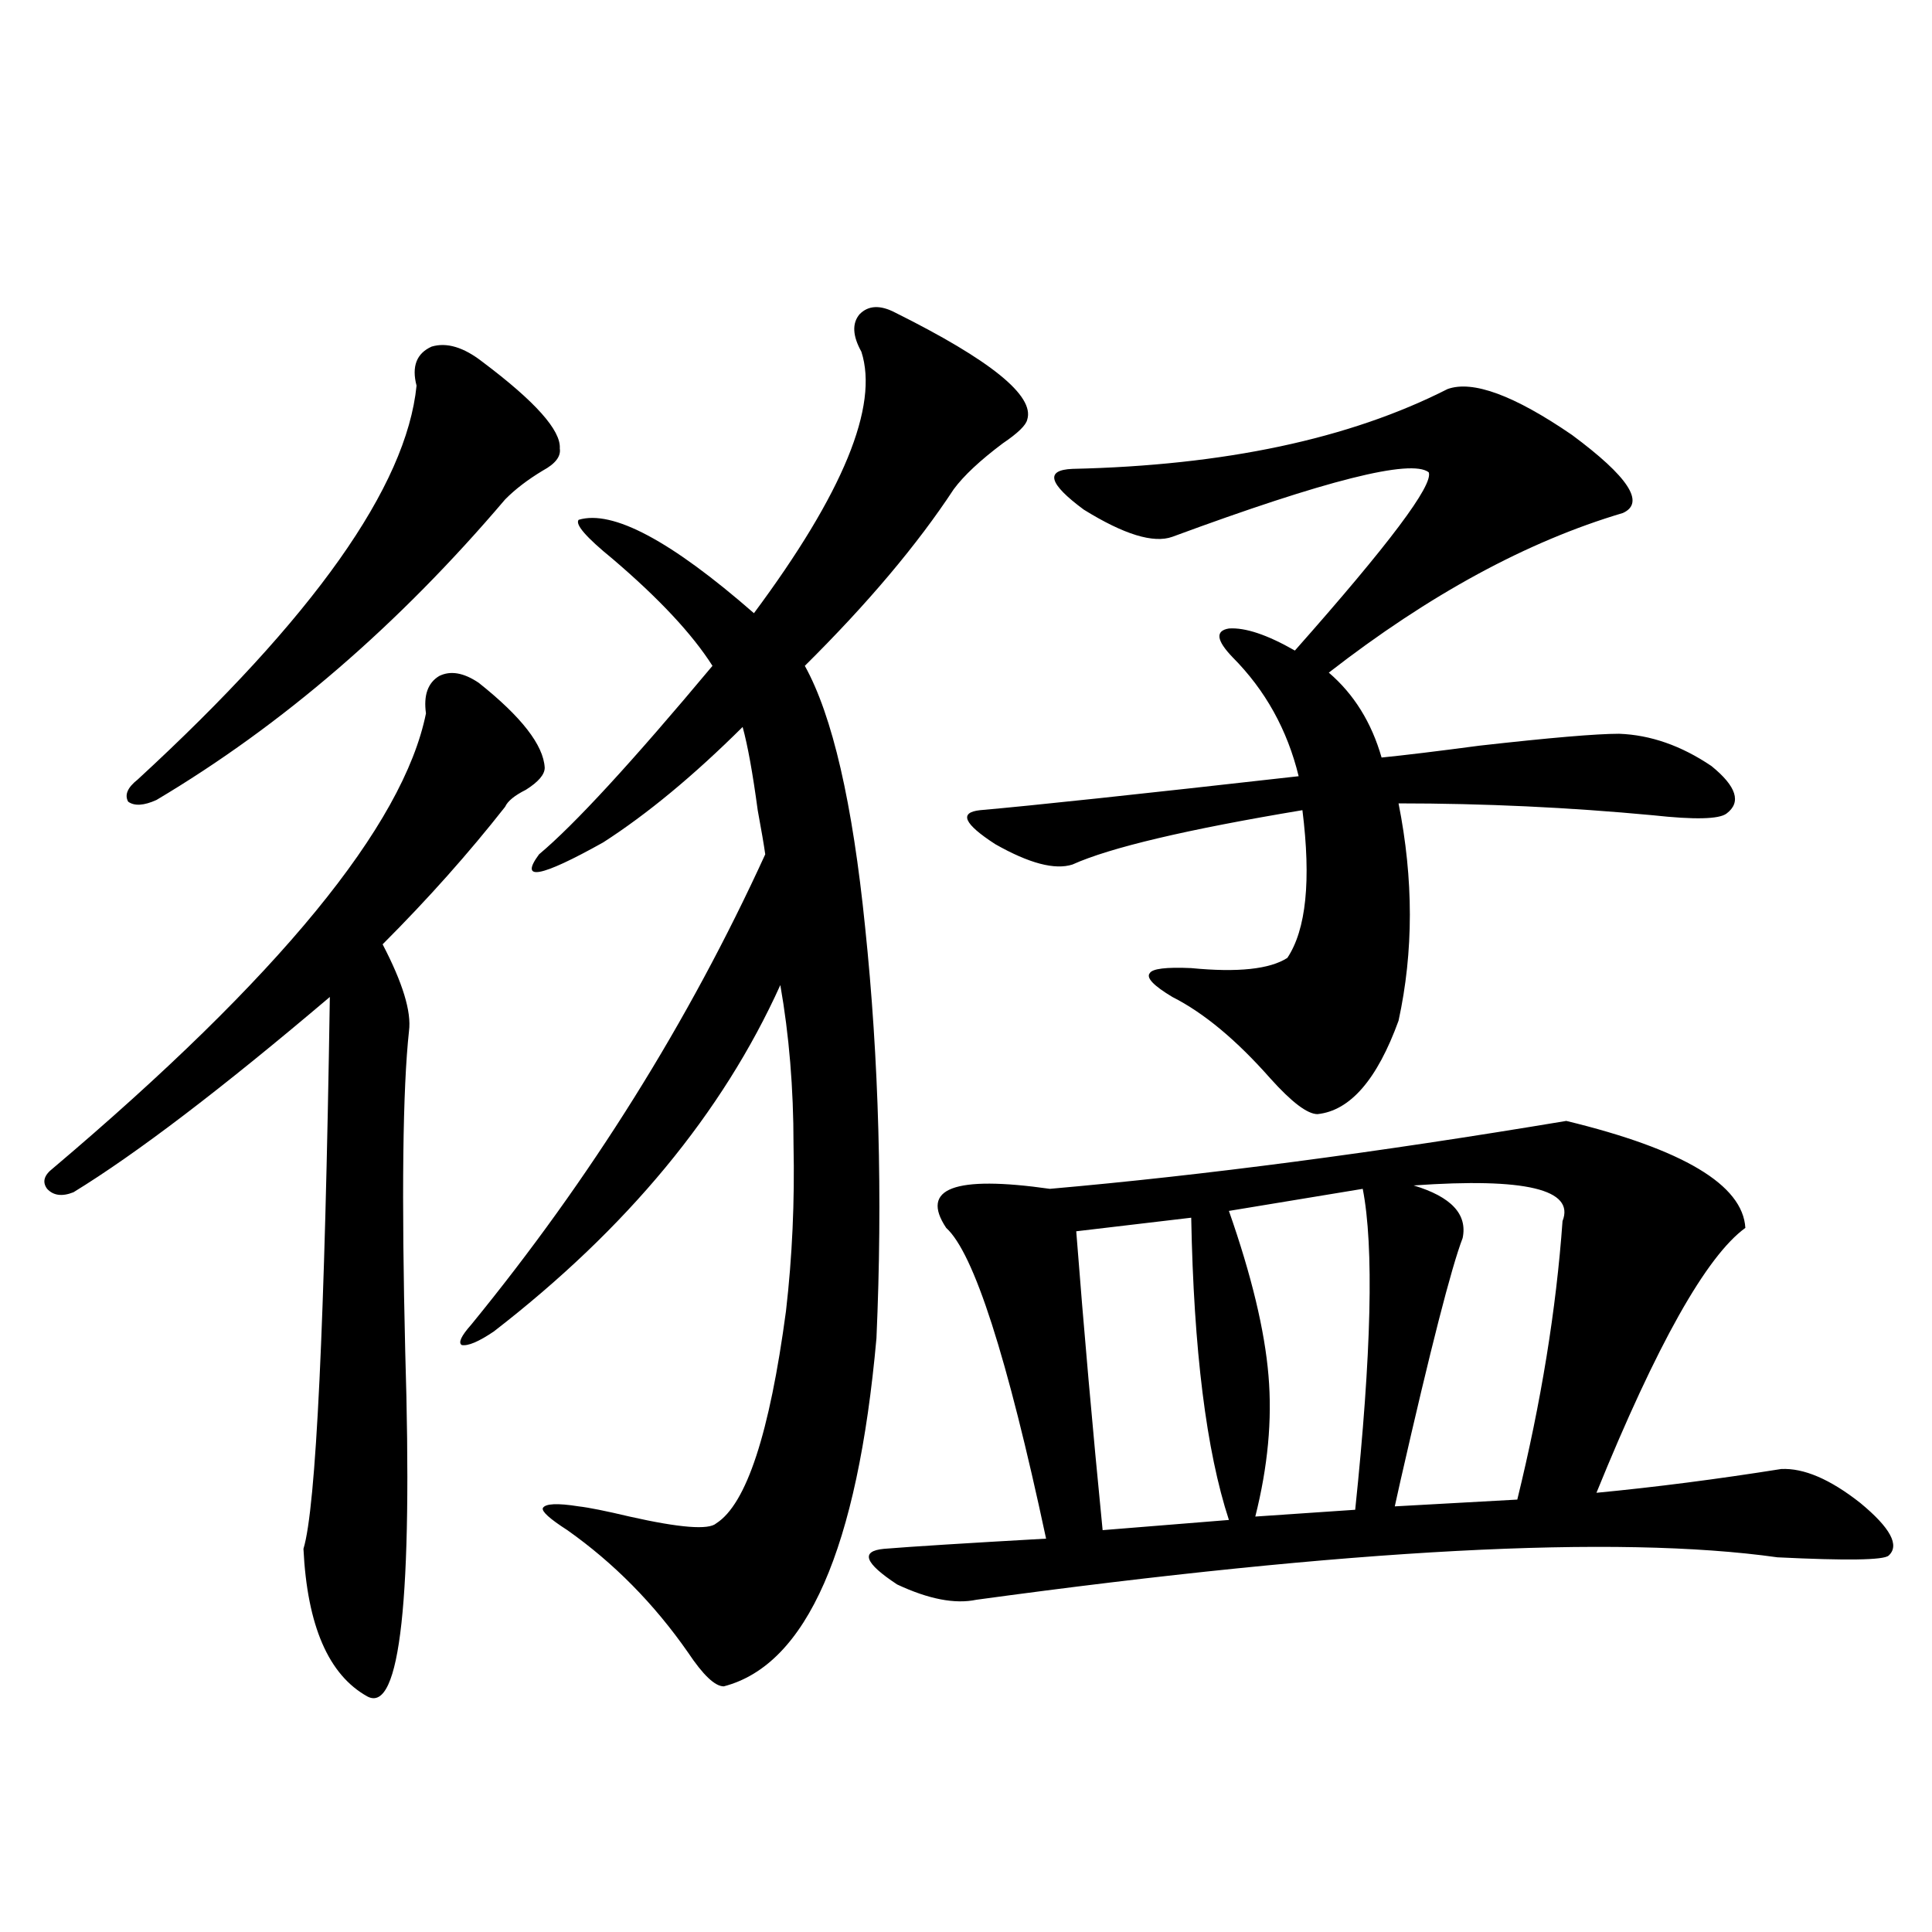 <?xml version="1.0" encoding="utf-8"?>
<!-- Generator: Adobe Illustrator 16.0.0, SVG Export Plug-In . SVG Version: 6.00 Build 0)  -->
<!DOCTYPE svg PUBLIC "-//W3C//DTD SVG 1.1//EN" "http://www.w3.org/Graphics/SVG/1.1/DTD/svg11.dtd">
<svg version="1.1" id="图层_1" xmlns="http://www.w3.org/2000/svg" xmlns:xlink="http://www.w3.org/1999/xlink" x="0px" y="0px"
	 width="1000px" height="1000px" viewBox="0 0 1000 1000" enable-background="new 0 0 1000 1000" xml:space="preserve">
<path d="M247.799,353.426c22.103,17.578,33.49,32.231,34.146,43.945c0,3.516-3.262,7.333-9.756,11.426
	c-5.854,2.938-9.436,5.864-10.731,8.789c-18.872,24.032-39.999,47.763-63.413,71.191c10.396,19.927,14.954,34.868,13.658,44.824
	c-3.262,29.883-3.902,85.254-1.951,166.113c3.902,127.729-2.607,187.207-19.512,178.418c-20.167-11.138-31.219-36.626-33.17-76.465
	c6.494-21.094,11.052-116.304,13.658-285.645c-55.944,47.461-100.165,81.161-132.68,101.074c-5.854,2.349-10.411,1.758-13.658-1.758
	c-2.607-3.516-1.631-7.031,2.927-10.547c117.07-99.015,181.459-177.539,193.166-235.547c-1.311-9.366,0.976-15.82,6.829-19.336
	C233.166,346.985,239.995,348.152,247.799,353.426z M249.75,187.313c27.316,20.517,40.639,35.458,39.999,44.824
	c0.64,4.106-2.287,7.91-8.78,11.426c-7.805,4.696-14.314,9.668-19.512,14.941C206.169,323.543,146.003,375.398,80.974,414.07
	c-6.509,2.938-11.387,3.228-14.634,0.879c-1.951-3.516-0.335-7.319,4.878-11.426c91.05-83.784,139.173-151.749,144.387-203.906
	c-2.607-9.956,0-16.699,7.805-20.215C231.214,177.067,239.995,179.704,249.75,187.313z M463.404,161.824
	c49.42,24.609,72.193,43.066,68.291,55.371c-0.656,2.938-4.878,7.031-12.683,12.305c-11.707,8.789-20.167,16.699-25.365,23.73
	c-18.872,28.716-44.557,59.188-77.071,91.406c14.298,25.79,24.71,70.903,31.219,135.352c7.149,68.555,9.1,139.458,5.854,212.695
	c-9.756,108.984-36.097,169.038-79.022,180.176c-4.558,0-10.731-5.864-18.536-17.578c-17.561-25.2-38.383-46.28-62.438-63.281
	c-9.116-5.851-13.338-9.668-12.683-11.426c1.296-2.335,7.469-2.637,18.536-0.879c5.198,0.591,13.978,2.349,26.341,5.273
	c26.005,5.864,40.975,7.031,44.877,3.516c15.609-9.956,27.636-46.582,36.097-109.863c3.247-28.125,4.542-56.827,3.902-86.133
	c0-29.292-2.287-56.827-6.829-82.617c-29.923,66.22-79.358,125.985-148.289,179.297c-7.805,5.273-13.338,7.622-16.585,7.031
	c-1.951-1.167-0.335-4.683,4.878-10.547c61.782-75.586,112.512-156.733,152.191-243.457c-0.656-4.683-1.951-12.305-3.902-22.852
	c-2.607-19.336-5.213-33.687-7.805-43.066c-25.365,25.2-49.435,45.126-72.193,59.766c-32.53,18.169-43.581,20.215-33.17,6.152
	c18.201-15.229,48.124-47.749,89.754-97.559c-10.411-16.397-27.652-34.854-51.706-55.371
	c-13.658-11.124-19.512-17.866-17.561-20.215c17.561-5.273,47.804,10.849,90.729,48.34c46.173-62.101,64.709-107.227,55.608-135.352
	c-4.558-8.198-4.878-14.64-0.976-19.336C449.41,158.021,455.599,157.731,463.404,161.824z M810.712,580.184
	c60.486,14.653,91.37,33.11,92.681,55.371c-20.167,14.653-45.853,60.356-77.071,137.109c30.563-2.925,62.438-7.031,95.607-12.305
	c11.707-0.577,25.365,5.273,40.975,17.578c15.609,12.896,20.487,21.973,14.634,27.246c-2.607,2.349-21.798,2.637-57.56,0.879
	c-83.26-11.714-221.458-4.395-414.624,21.973c-11.067,2.335-24.725-0.302-40.975-7.91c-16.92-11.124-19.192-17.276-6.829-18.457
	c14.298-1.167,42.27-2.925,83.9-5.273c-20.167-94.331-37.408-147.944-51.706-160.84c-13.658-20.503,4.222-27.246,53.657-20.215
	C623.4,608.309,712.498,596.595,810.712,580.184z M749.25,201.375c13.003-4.683,34.466,3.228,64.389,23.73
	c29.268,21.685,38.048,35.156,26.341,40.43c-49.435,14.653-100.165,42.188-152.191,82.617c13.003,11.138,22.103,25.79,27.316,43.945
	c11.707-1.167,28.612-3.214,50.73-6.152c36.417-4.093,60.486-6.152,72.193-6.152c16.25,0.591,32.194,6.152,47.804,16.699
	c13.003,10.547,15.609,18.759,7.805,24.609c-3.902,2.938-16.585,3.228-38.048,0.879c-43.581-4.093-87.483-6.152-131.704-6.152
	c7.805,39.263,7.805,76.767,0,112.5c-11.067,30.474-25.045,46.582-41.95,48.34c-5.213,0-13.338-6.152-24.39-18.457
	c-17.561-19.913-34.481-33.976-50.73-42.188c-9.756-5.851-13.658-9.956-11.707-12.305c1.296-2.335,8.445-3.214,21.463-2.637
	c24.054,2.349,40.639,0.591,49.755-5.273c9.756-14.64,12.347-40.128,7.805-76.465c-59.846,9.97-99.51,19.336-119.021,28.125
	c-9.115,2.938-22.438-0.577-39.999-10.547c-16.265-10.547-18.872-16.397-7.805-17.578c26.661-2.335,81.614-8.198,164.874-17.578
	c-5.854-24.019-17.24-44.522-34.146-61.523c-8.46-8.789-9.115-13.761-1.951-14.941c8.445-0.577,19.832,3.228,34.146,11.426
	c48.779-55.069,71.858-85.831,69.267-92.285c-9.115-7.031-53.337,4.106-132.68,33.398c-9.756,3.516-25.045-1.167-45.853-14.063
	c-18.216-13.472-20.167-20.503-5.854-21.094C633.796,240.926,698.52,227.165,749.25,201.375z M616.571,630.281l-59.511,7.031
	c3.902,50.399,8.445,101.953,13.658,154.688l65.364-5.273C624.375,750.993,617.866,698.836,616.571,630.281z M705.349,615.34
	l-69.267,11.426c11.707,33.398,18.536,61.825,20.487,85.254c1.951,22.852-0.335,47.173-6.829,72.949l51.706-3.516
	C709.892,700.594,711.203,645.223,705.349,615.34z M808.761,632.039c6.494-16.397-19.192-22.55-77.071-18.457
	c19.512,5.864,27.957,14.941,25.365,27.246c-5.854,15.243-16.585,57.129-32.194,125.684c-1.311,5.864-2.286,10.259-2.927,13.184
	l63.413-3.516C797.695,725.794,805.499,677.742,808.761,632.039z"/>
</svg>
